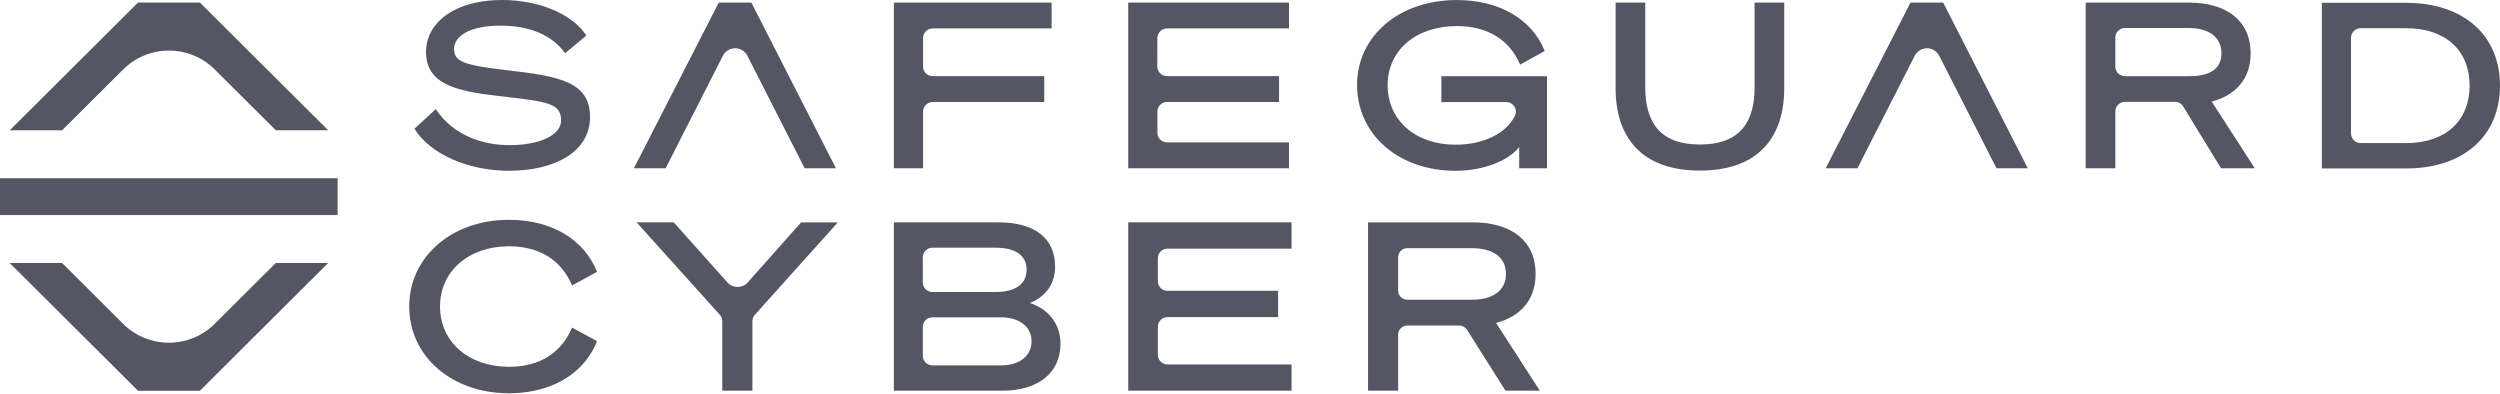 <svg width="127" height="20" viewBox="0 0 127 20" fill="none" xmlns="http://www.w3.org/2000/svg">
<path d="M17.151 9.053V10.927H0V9.053H17.151ZM3.156 6.617L6.256 3.53C6.873 2.915 7.71 2.57 8.584 2.57C9.457 2.57 10.294 2.915 10.912 3.53L14.011 6.617H16.672L10.153 0.13H7.011L0.495 6.619L3.157 6.617H3.156ZM14.008 13.361L10.909 16.449C10.291 17.064 9.454 17.41 8.581 17.41C7.708 17.41 6.871 17.064 6.253 16.449L3.154 13.361H0.494L7.011 19.851H10.154L16.669 13.361H14.009H14.008Z" fill="#545763"/>
<path d="M65.481 7.234H59.287C59.016 7.234 58.797 7.016 58.797 6.746V5.67C58.797 5.4 59.016 5.181 59.286 5.181H64.977V3.869H59.282C59.153 3.869 59.028 3.817 58.935 3.725C58.843 3.634 58.791 3.509 58.792 3.38L58.794 1.931C58.794 1.802 58.847 1.677 58.94 1.587C59.032 1.495 59.157 1.444 59.287 1.444H65.481V0.132H57.314V8.547H65.481V7.235V7.234ZM33.815 8.547L34.886 6.437H34.889L36.723 2.832C36.842 2.599 37.083 2.451 37.346 2.451C37.608 2.451 37.849 2.599 37.968 2.833L39.134 5.125L40.876 8.547H42.465L38.17 0.132H36.513L32.203 8.547H33.816H33.815ZM46.892 5.67C46.892 5.541 46.943 5.417 47.035 5.325C47.127 5.234 47.252 5.182 47.382 5.182H53.048V3.869H47.382C47.252 3.869 47.127 3.817 47.035 3.726C46.943 3.634 46.891 3.509 46.892 3.38V1.933C46.892 1.803 46.943 1.679 47.035 1.587C47.127 1.496 47.252 1.444 47.382 1.444H53.422V0.132H45.409V8.547H46.892V5.67L46.892 5.67ZM25.82 3.575C23.608 3.318 23.067 3.154 23.067 2.486C23.067 1.877 23.772 1.302 25.444 1.302C26.914 1.302 28.091 1.806 28.703 2.708L29.785 1.805C29.248 0.98 28.165 0.38 26.869 0.129C26.419 0.043 25.961 -0.001 25.502 2.75017e-06C25.062 -0.002 24.623 0.041 24.192 0.129C22.605 0.464 21.642 1.419 21.642 2.637C21.642 4.278 23.172 4.63 25.326 4.877C27.797 5.158 28.503 5.231 28.503 6.119C28.503 6.869 27.409 7.373 25.89 7.373C24.619 7.373 23.089 6.952 22.137 5.545L21.054 6.541C21.843 7.819 23.772 8.675 25.855 8.675C28.15 8.675 29.974 7.737 29.974 5.944C29.974 4.15 28.386 3.87 25.82 3.575ZM73.222 5.184H76.515C76.683 5.184 76.838 5.269 76.928 5.41C77.019 5.55 77.031 5.726 76.96 5.878C76.519 6.801 75.309 7.351 73.941 7.351C71.928 7.351 70.493 6.133 70.493 4.326C70.493 2.533 71.953 1.325 74.01 1.325C75.564 1.325 76.682 2.017 77.224 3.283L78.471 2.591C77.824 0.974 76.176 0.002 73.999 0.002C71.093 0.002 68.939 1.818 68.939 4.314C68.939 6.822 71.034 8.676 73.94 8.676C75.423 8.676 76.671 8.126 77.175 7.468V8.547H78.588V3.871H73.222L73.222 5.184ZM114.331 2.712C114.331 1.012 113.061 0.133 111.215 0.133H105.953V8.547H107.459V5.662C107.459 5.392 107.679 5.174 107.949 5.174H110.49C110.661 5.174 110.82 5.263 110.909 5.41L112.825 8.547H114.543L112.354 5.16C113.567 4.843 114.331 4.011 114.331 2.712ZM111.13 3.87H107.95C107.82 3.87 107.694 3.818 107.602 3.727C107.51 3.635 107.459 3.51 107.459 3.38V1.909C107.459 1.78 107.511 1.655 107.603 1.564C107.695 1.472 107.82 1.421 107.95 1.421H111.131C112.214 1.421 112.849 1.878 112.849 2.71C112.849 3.53 112.217 3.89 111.131 3.869V3.87H111.13ZM97.054 0.132L92.747 8.547H94.361L95.431 6.437H95.434L97.269 2.832C97.388 2.599 97.628 2.451 97.891 2.451C98.154 2.451 98.394 2.599 98.513 2.833L99.68 5.125L101.421 8.547H103.01L98.713 0.132H97.054V0.132ZM89.133 4.433C89.133 6.12 88.463 7.341 86.356 7.341C84.249 7.341 83.579 6.122 83.579 4.433V0.132H82.073V4.48C82.073 6.953 83.368 8.665 86.356 8.665C89.345 8.665 90.639 6.955 90.639 4.479V0.132H89.133V4.434V4.433ZM122.233 0.143H117.95V8.557H122.233C125.14 8.557 126.999 6.917 126.999 4.35C126.999 1.783 125.14 0.143 122.233 0.143ZM122.233 7.268H119.923C119.652 7.268 119.432 7.05 119.432 6.779V1.92C119.432 1.651 119.652 1.432 119.922 1.432H122.221C124.246 1.432 125.456 2.569 125.456 4.351C125.458 6.12 124.246 7.27 122.233 7.27V7.269V7.268ZM25.858 18.633C23.837 18.633 22.354 17.394 22.354 15.572C22.354 13.75 23.837 12.511 25.858 12.511C27.413 12.511 28.512 13.214 29.062 14.501L30.33 13.809C29.672 12.166 28.034 11.166 25.846 11.166C22.966 11.166 20.788 13.036 20.788 15.572C20.788 17.715 22.34 19.381 24.559 19.847C24.983 19.936 25.413 19.98 25.846 19.979C26.285 19.98 26.724 19.936 27.154 19.847C28.682 19.527 29.811 18.629 30.33 17.332L29.062 16.642C28.514 17.93 27.413 18.633 25.858 18.633ZM78.009 13.917C78.009 12.19 76.718 11.297 74.841 11.297H69.496V19.847H71.025V17C71.025 16.877 71.075 16.759 71.162 16.672C71.249 16.585 71.368 16.537 71.492 16.537H74.129C74.289 16.537 74.439 16.619 74.524 16.753L76.479 19.847H78.224L76 16.405C77.231 16.084 78.009 15.239 78.009 13.917ZM71.492 15.227C71.368 15.227 71.249 15.178 71.162 15.091C71.075 15.005 71.025 14.886 71.025 14.764V13.07C71.025 12.815 71.234 12.607 71.492 12.607H74.757C75.856 12.607 76.502 13.071 76.502 13.917C76.502 14.751 75.857 15.227 74.757 15.227H71.492ZM57.314 19.847H65.612V18.514H59.307C59.038 18.514 58.819 18.296 58.819 18.027V16.595C58.82 16.327 59.039 16.11 59.307 16.11H64.928V14.774H59.307C59.038 14.774 58.819 14.557 58.819 14.288V13.118C58.819 12.849 59.038 12.631 59.307 12.631H65.611V11.295H57.314V19.847ZM37.99 14.342C37.858 14.491 37.668 14.576 37.468 14.576C37.269 14.576 37.078 14.491 36.947 14.342L34.228 11.296H32.34L36.574 15.998C36.65 16.084 36.692 16.194 36.692 16.308V19.845H38.222V16.309C38.222 16.195 38.264 16.085 38.34 16L42.562 11.297H40.697L37.99 14.342ZM52.319 15.393C52.917 15.155 53.599 14.607 53.599 13.546C53.599 12.093 52.559 11.296 50.719 11.296H45.408V19.847H50.931C52.701 19.847 53.873 18.966 53.873 17.465C53.873 16.418 53.215 15.678 52.319 15.393H52.319ZM46.88 13.069C46.88 12.801 47.098 12.583 47.367 12.583H50.574C51.554 12.583 52.151 12.952 52.151 13.703C52.151 14.453 51.554 14.834 50.574 14.834H47.367C47.097 14.834 46.879 14.616 46.879 14.348V13.069H46.88ZM50.849 18.561H47.367C47.097 18.561 46.879 18.343 46.879 18.075V16.607C46.879 16.337 47.098 16.12 47.367 16.12H50.849C51.817 16.12 52.403 16.62 52.403 17.334C52.403 18.061 51.817 18.561 50.849 18.561Z" fill="#545763"/>
</svg>
